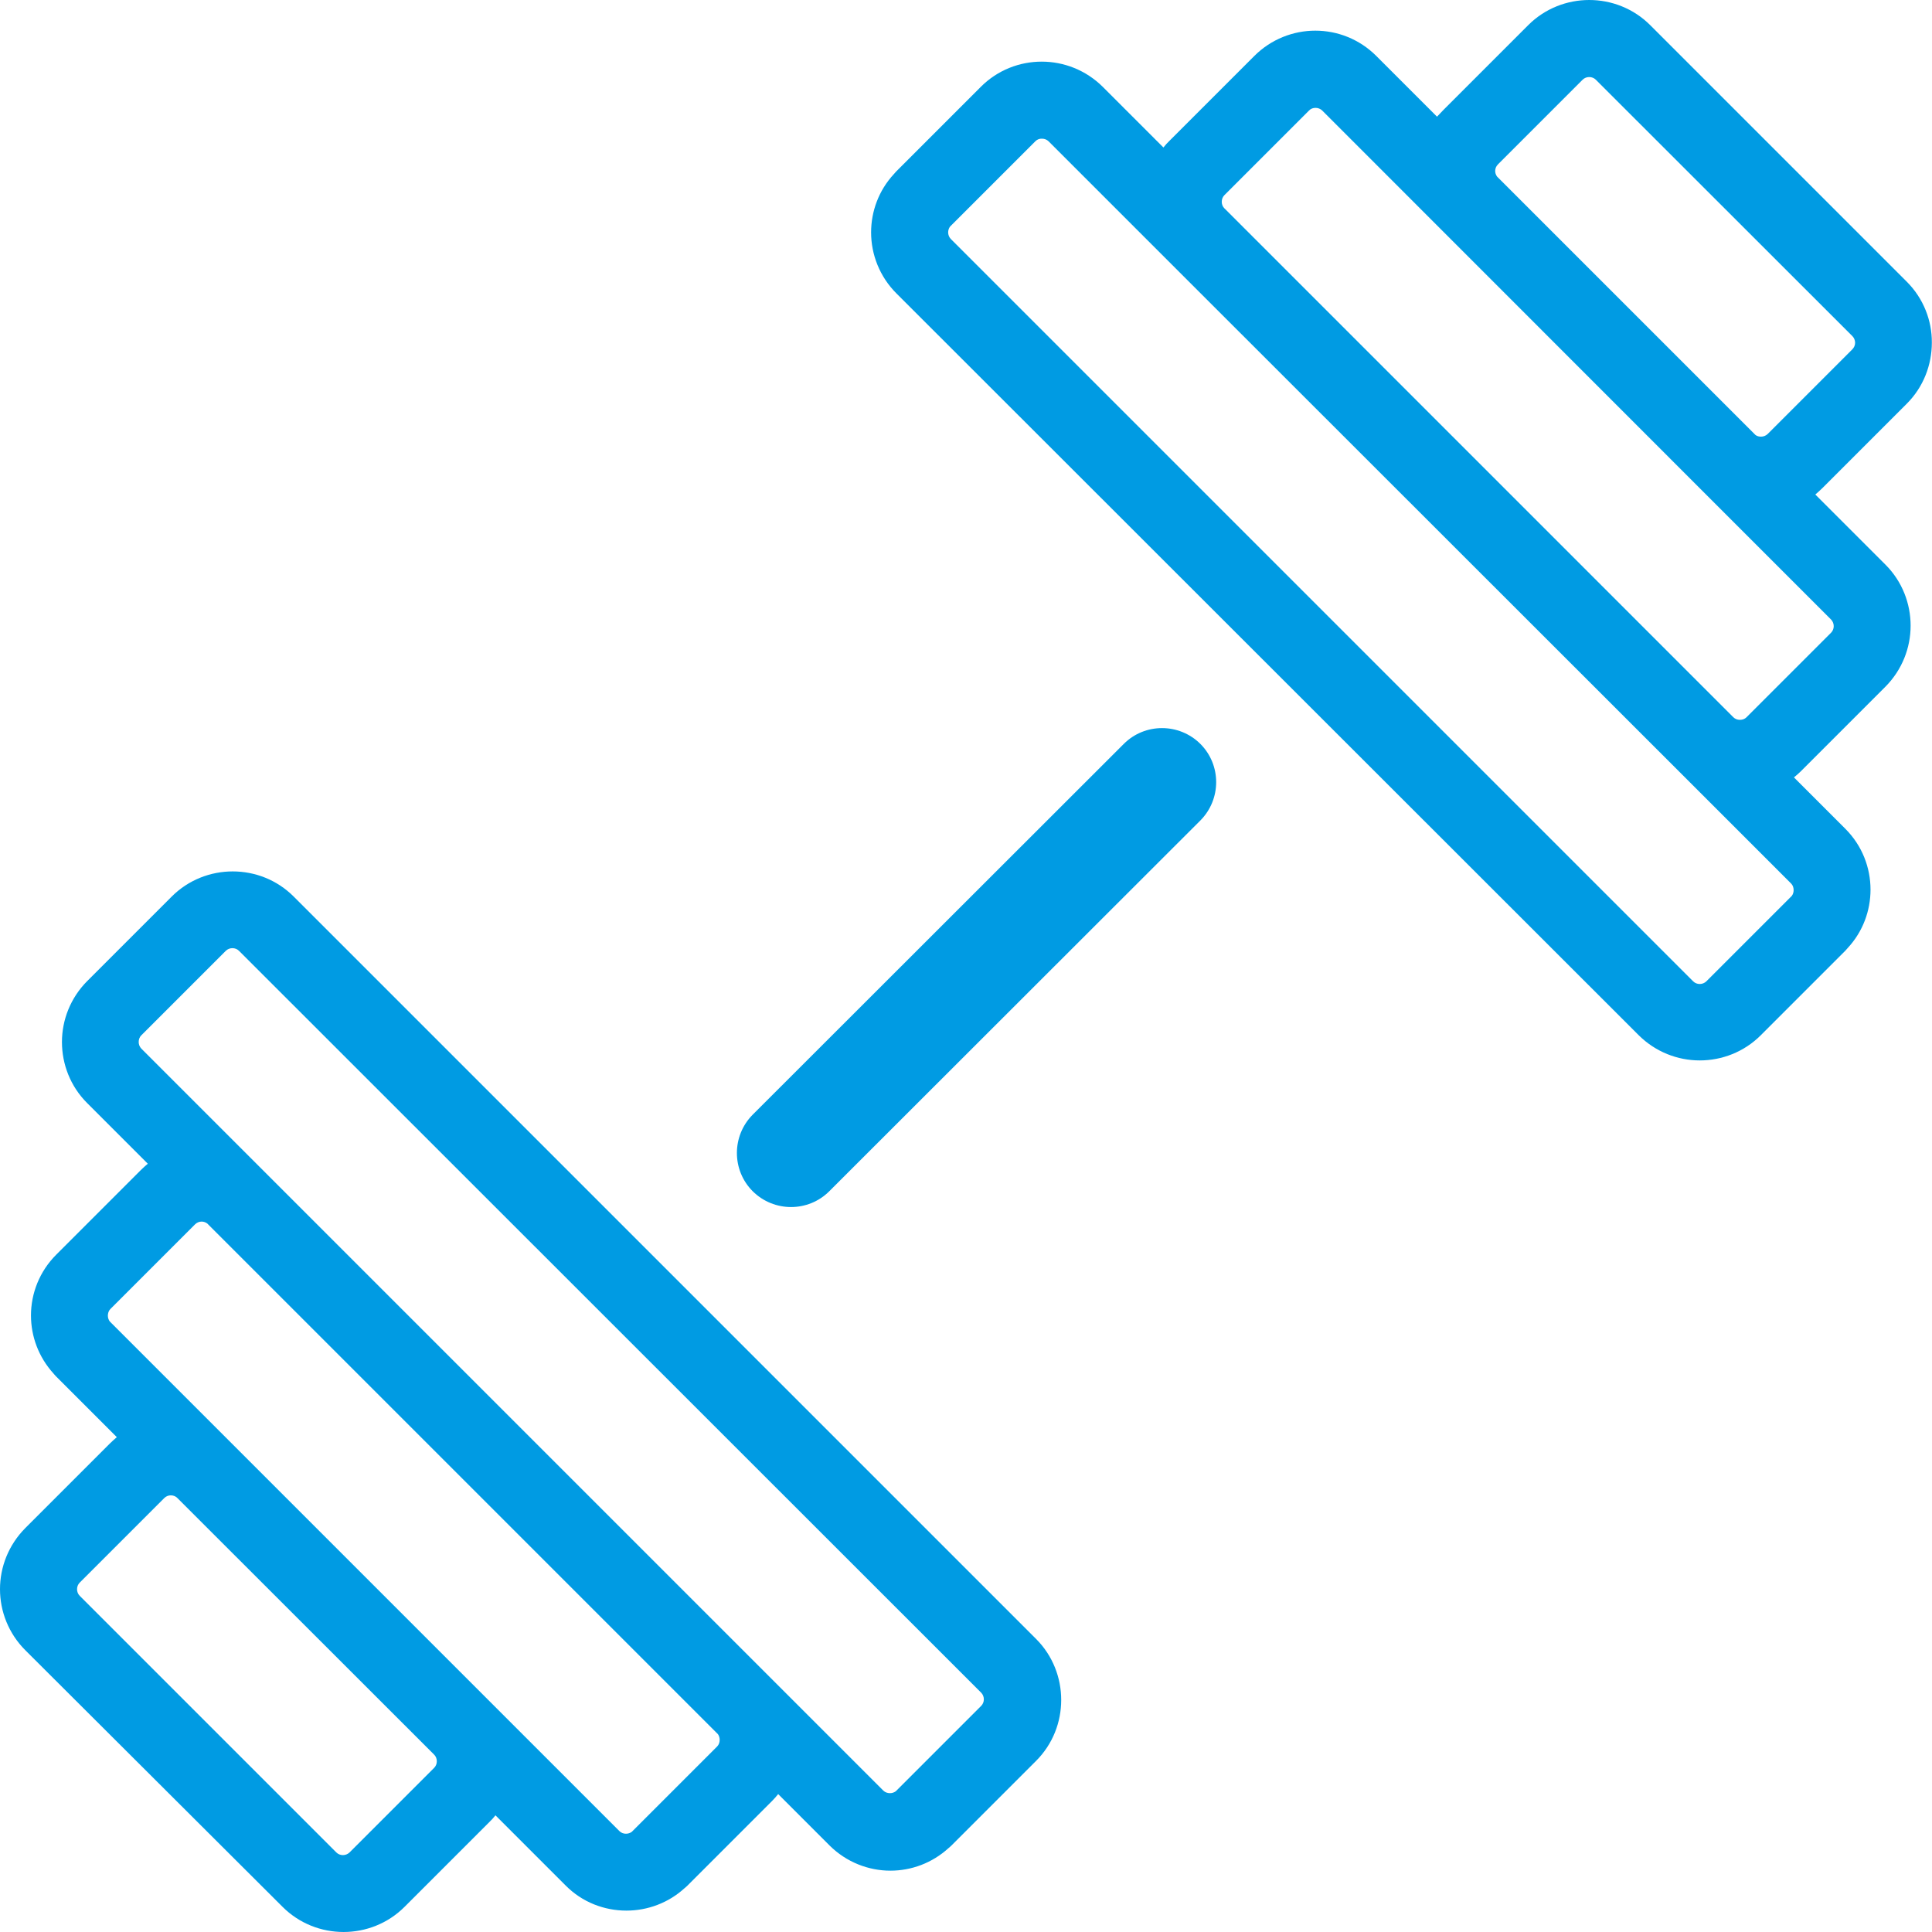 <?xml version="1.0" encoding="utf-8"?>
    <svg version="1.1" id="Layer_1" xmlns="http://www.w3.org/2000/svg" xmlns:xlink="http://www.w3.org/1999/xlink" x="0px" y="0px" viewBox="0 0 122.87 122.88" style="enable-background:new 0 0 122.87 122.88" fill = "#009BE3" xml:space="preserve">
        <g>
            <path d="M1.61,97.18l5.38-5.38c0.14-0.14,0.29-0.27,0.44-0.4l-3.86-3.86v0c-0.06-0.06-0.11-0.12-0.16-0.18 c-0.96-1.05-1.44-2.38-1.44-3.7c0-1.4,0.54-2.8,1.61-3.87l0,0l0,0l0,0l5.38-5.38l0,0c0.14-0.14,0.29-0.27,0.44-0.4l-3.86-3.86h0 c-1.07-1.07-1.6-2.48-1.6-3.88c0-1.4,0.54-2.8,1.6-3.87l0,0l0,0l0,0l5.38-5.38c1.07-1.07,2.48-1.6,3.88-1.6 c1.41,0,2.81,0.53,3.88,1.6l47.21,47.21c1.07,1.07,1.6,2.48,1.6,3.88c0,1.41-0.53,2.81-1.6,3.88l-5.38,5.38v0 c-0.06,0.06-0.12,0.11-0.18,0.16c-1.05,0.96-2.38,1.44-3.7,1.44c-1.4,0-2.8-0.54-3.87-1.6l0,0l0,0l0,0l-3.27-3.27 c-0.12,0.15-0.25,0.3-0.39,0.44l0,0l0,0l-5.38,5.38h0c-0.06,0.06-0.12,0.11-0.18,0.16c-1.04,0.95-2.37,1.43-3.7,1.43 c-1.41,0-2.81-0.53-3.87-1.6l0,0l0,0l0,0l-4.46-4.46c-0.12,0.15-0.25,0.3-0.4,0.44l-5.38,5.38c-1.07,1.07-2.48,1.6-3.88,1.6 c-1.4,0-2.81-0.53-3.88-1.6L1.61,104.95C0.54,103.88,0,102.47,0,101.07C0,99.66,0.54,98.26,1.61,97.18L1.61,97.18z M65.85,8.98 l-5.38,5.38h0l-0.05,0.05c-0.08,0.11-0.12,0.24-0.12,0.37c0,0.15,0.06,0.31,0.17,0.42h0l47.21,47.21c0.11,0.11,0.26,0.17,0.42,0.17 c0.15,0,0.31-0.06,0.42-0.17l5.38-5.38l0,0l0.05-0.05c0.08-0.1,0.12-0.24,0.12-0.37c0-0.16-0.05-0.31-0.16-0.42l0,0l0,0l-7.13-7.13 v0L74.41,16.71l-7.72-7.72v0c-0.11-0.11-0.26-0.17-0.42-0.17C66.11,8.81,65.96,8.87,65.85,8.98L65.85,8.98L65.85,8.98L65.85,8.98z M71.47,47.31c1.34-1.34,3.52-1.34,4.87,0c1.34,1.34,1.34,3.52,0,4.87L52.74,75.76c-1.34,1.34-3.52,1.34-4.87,0 c-1.34-1.34-1.34-3.52,0-4.87L71.47,47.31L71.47,47.31z M100.65,5.07l-5.38,5.38l0,0c-0.12,0.12-0.18,0.27-0.18,0.42 c0,0.13,0.04,0.25,0.12,0.36l0.06,0.06l0,0h0l16.32,16.32l0,0l0.05,0.05c0.1,0.08,0.23,0.11,0.36,0.11c0.15,0,0.31-0.06,0.42-0.17 l5.38-5.38v0c0.12-0.12,0.18-0.27,0.18-0.42c0-0.15-0.06-0.31-0.17-0.42l0,0v0L101.49,5.07l0,0c-0.11-0.11-0.26-0.17-0.42-0.17 S100.76,4.96,100.65,5.07L100.65,5.07L100.65,5.07z M91.81,6.98l5.38-5.38l0,0c1.07-1.07,2.48-1.6,3.88-1.6s2.81,0.53,3.88,1.6l0,0 l16.32,16.32h0l0,0l0,0c1.06,1.06,1.6,2.47,1.59,3.87c0,1.41-0.53,2.82-1.59,3.88h0l-5.38,5.38c-0.14,0.14-0.29,0.27-0.44,0.4 l4.46,4.46c1.07,1.07,1.6,2.48,1.6,3.88c0,1.41-0.54,2.81-1.6,3.88l-5.38,5.38l0,0l0,0l0,0c-0.14,0.14-0.29,0.27-0.44,0.39 l3.27,3.27l0,0l0,0l0,0c1.07,1.07,1.6,2.47,1.6,3.87c0,1.33-0.48,2.66-1.44,3.7c-0.05,0.06-0.1,0.12-0.16,0.18l0,0l-5.38,5.38 c-1.07,1.07-2.48,1.6-3.88,1.6c-1.41,0-2.81-0.54-3.88-1.6L57.01,18.66v0c-1.07-1.07-1.61-2.48-1.61-3.88 c0-1.33,0.48-2.66,1.44-3.7c0.05-0.06,0.1-0.12,0.16-0.18l0,0l5.38-5.38l0,0l0,0l0,0c1.07-1.07,2.47-1.6,3.87-1.6 c1.41,0,2.81,0.54,3.88,1.6l0,0l3.86,3.86c0.12-0.15,0.25-0.3,0.4-0.44l5.38-5.38c1.07-1.07,2.48-1.61,3.88-1.61 c1.41,0,2.81,0.54,3.88,1.61l3.86,3.86C91.54,7.27,91.67,7.12,91.81,6.98L91.81,6.98L91.81,6.98z M83.25,7.03l-5.38,5.38 c-0.11,0.11-0.17,0.26-0.17,0.42c0,0.15,0.05,0.3,0.16,0.41l0.01,0.01l32.36,32.36h0c0.11,0.11,0.26,0.17,0.42,0.17 c0.16,0,0.31-0.05,0.42-0.16l0,0h0l5.38-5.38c0.11-0.11,0.17-0.26,0.17-0.42c0-0.15-0.06-0.31-0.17-0.42l-8.31-8.31l0,0l0,0l0,0 l0,0L84.09,7.03c-0.11-0.11-0.27-0.17-0.42-0.17C83.51,6.86,83.36,6.91,83.25,7.03L83.25,7.03z M16.71,74.41L16.71,74.41 l32.36,32.36l0,0l0,0l0,0l0,0l0,0l0,0l0,0l7.11,7.11l0,0l0,0c0.11,0.11,0.27,0.16,0.42,0.16c0.13,0,0.26-0.04,0.37-0.12l0.05-0.05 v0l5.38-5.38c0.11-0.11,0.17-0.26,0.17-0.42c0-0.15-0.06-0.31-0.17-0.42L15.2,60.47c-0.11-0.11-0.26-0.17-0.42-0.17 c-0.15,0-0.31,0.06-0.42,0.17l-5.38,5.38v0l0,0c-0.11,0.11-0.16,0.27-0.16,0.42c0,0.15,0.06,0.31,0.17,0.42v0L16.71,74.41 L16.71,74.41z M45.66,110.29l-0.05-0.05L13.24,77.87h0l-0.06-0.06c-0.11-0.08-0.23-0.12-0.36-0.12c-0.15,0-0.3,0.06-0.42,0.18h0 l-5.38,5.38v0l0,0c-0.11,0.11-0.16,0.27-0.16,0.42c0,0.13,0.04,0.26,0.12,0.37l0.05,0.05v0l7.72,7.72l16.32,16.32l8.32,8.32h0l0,0 c0.12,0.12,0.27,0.17,0.42,0.17c0.13,0,0.26-0.04,0.37-0.12l0.05-0.05h0l5.38-5.38l0,0c0.11-0.11,0.16-0.27,0.16-0.42 C45.77,110.52,45.73,110.39,45.66,110.29L45.66,110.29z M10.45,95.27l-5.38,5.38c-0.11,0.11-0.17,0.26-0.17,0.42 s0.06,0.31,0.17,0.42l16.32,16.32c0.11,0.11,0.26,0.17,0.42,0.17c0.15,0,0.31-0.06,0.42-0.17l5.38-5.38 c0.11-0.11,0.17-0.26,0.17-0.42c0-0.16-0.06-0.31-0.17-0.42L11.28,95.27l-0.01-0.01c-0.11-0.11-0.26-0.16-0.41-0.16 C10.71,95.1,10.56,95.16,10.45,95.27L10.45,95.27z"/>
        </g>
    </svg>